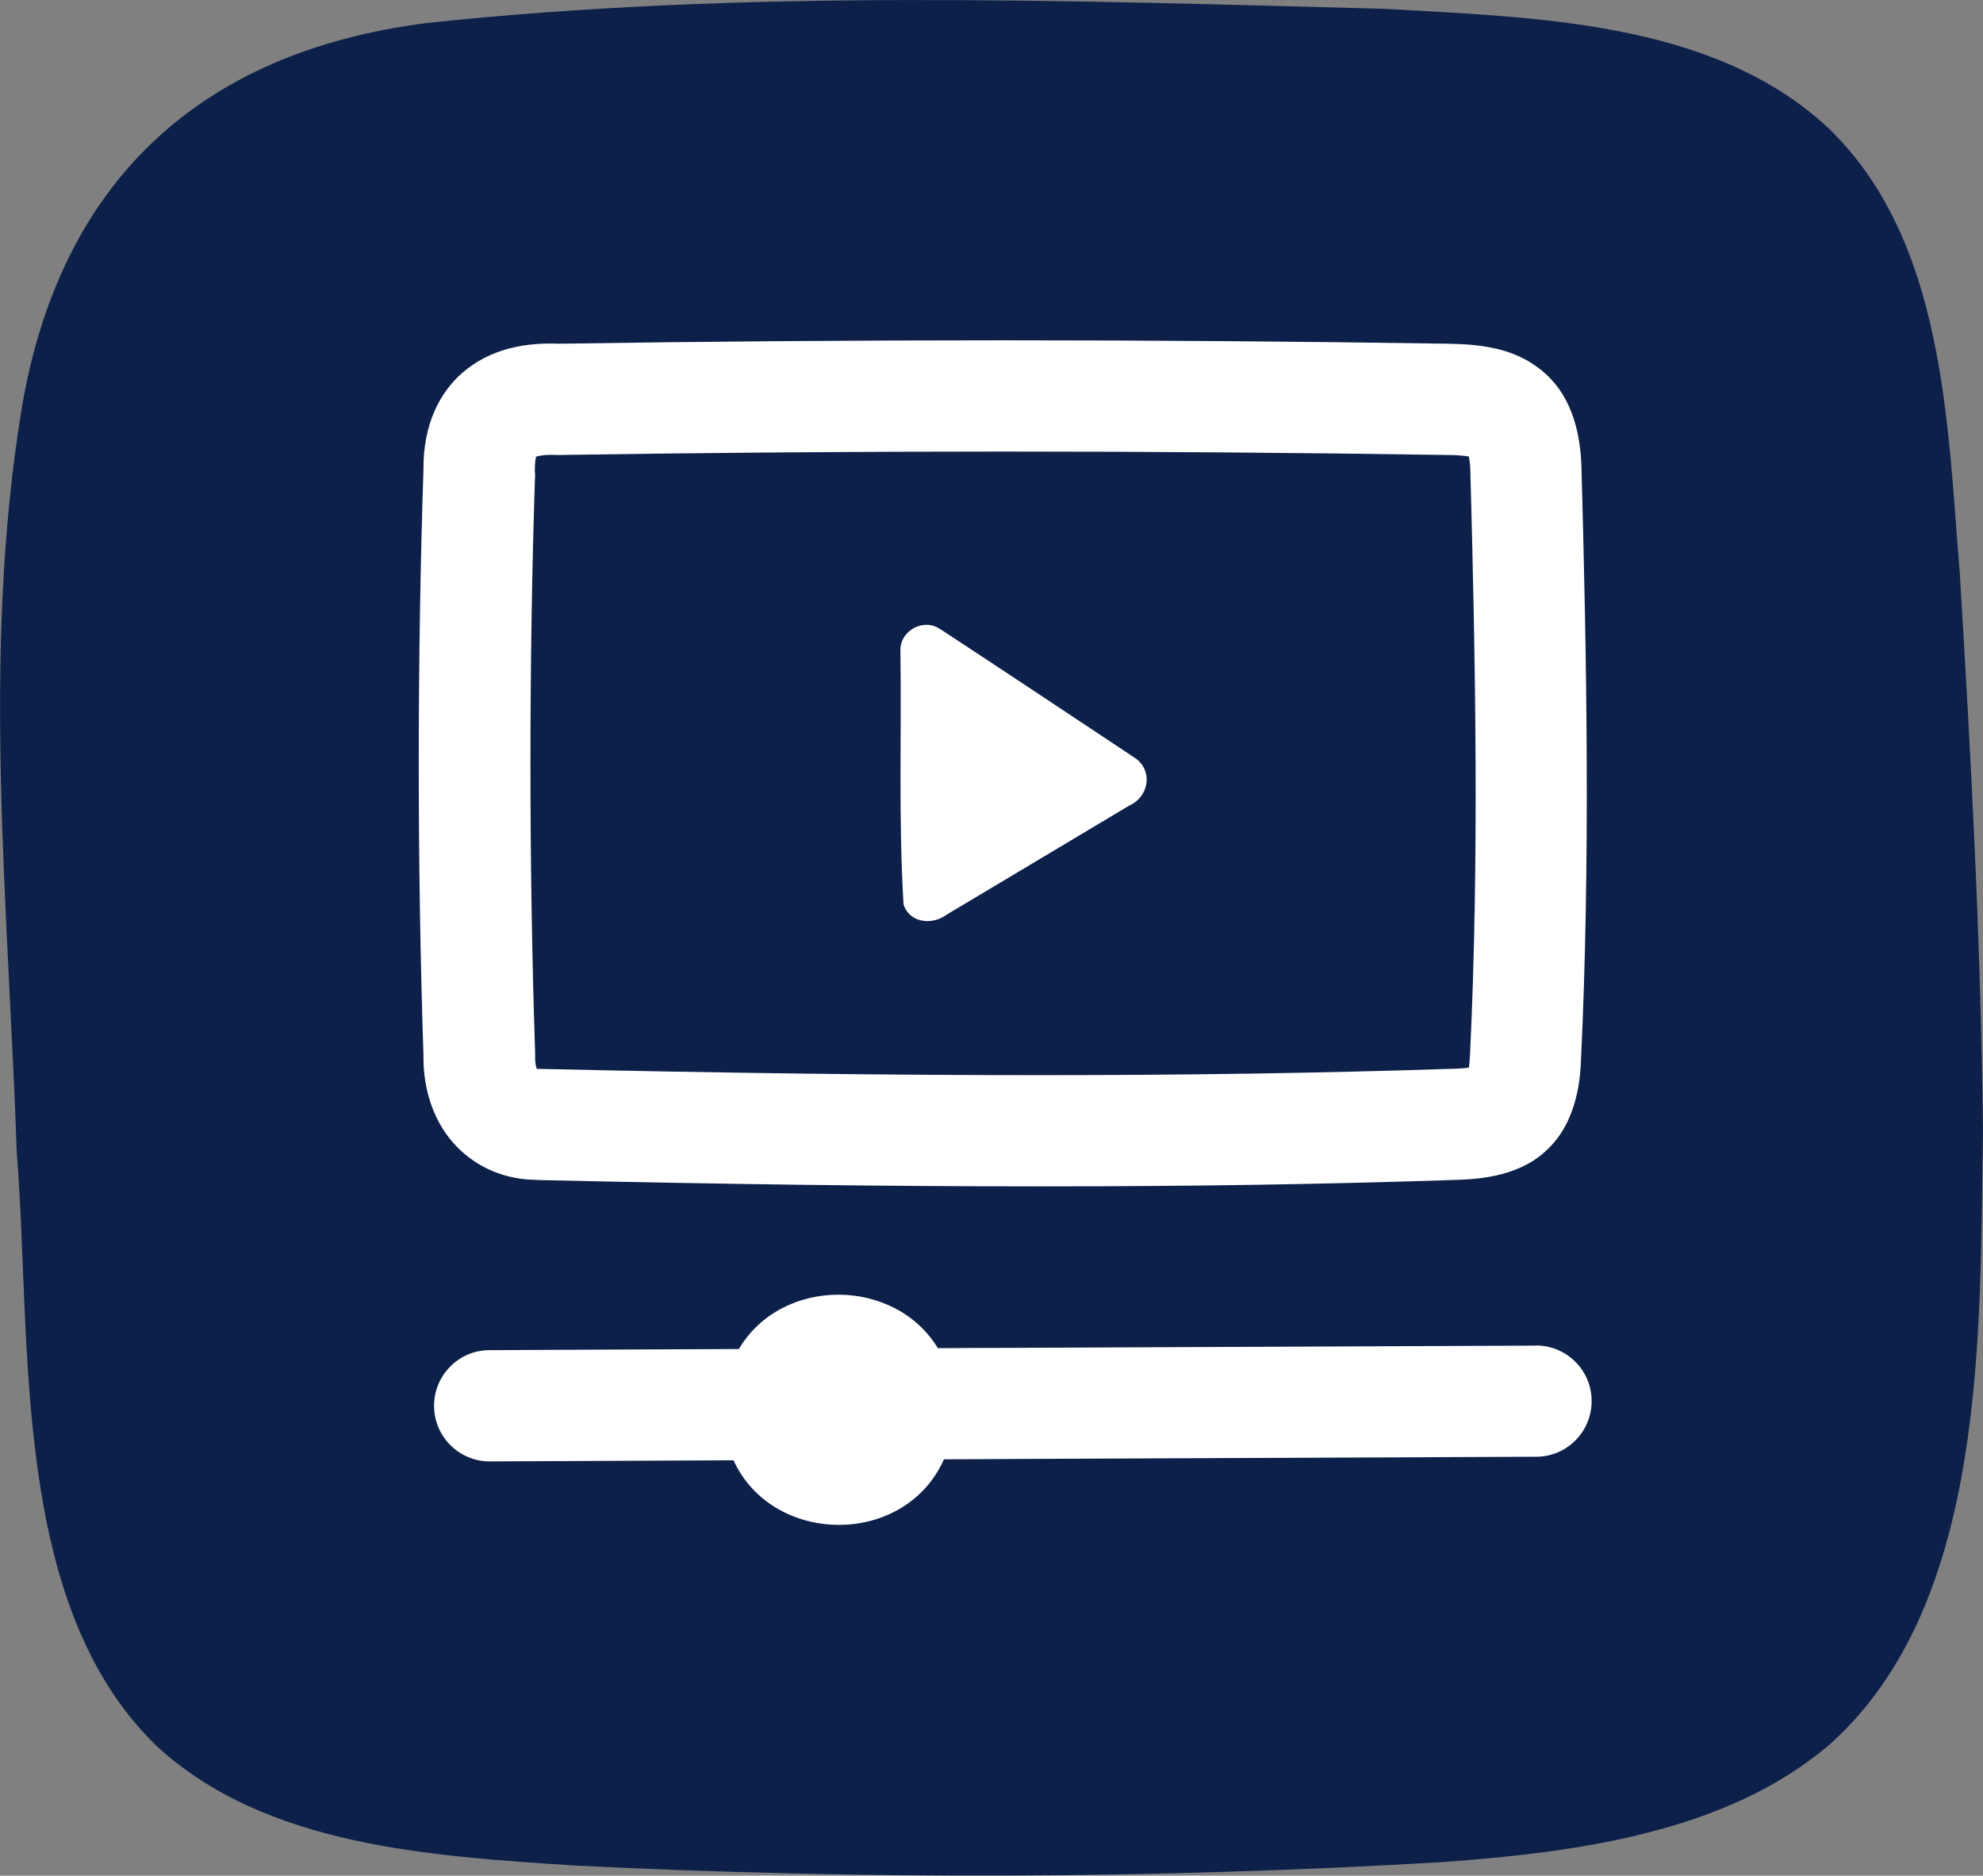 <svg viewBox="0 0 139.74 132.17" version="1.1" xmlns="http://www.w3.org/2000/svg" id="Layer_1">
  
  <rect x="0" y="0" width="139.74" height="132.17" fill="#808080" stroke="none"/>
  
  <defs>
    <style>
      .st0 {
        fill: #fff;
      }

      .st1 {
        fill: #0d204a;
      }
    </style>
  </defs>
  <path d="M128.81,123.03c-7.25,6.12-17.77,7.5-27.1,8.18-20.12,1.2-41.03,1.25-61.16.25-10.11-.67-21.88-1.32-29.58-8.49C.71,112.95,2.26,94.63,1.18,81.22c-.59-17.37-2.49-35.05.33-52.32C4.16,12.92,13.97,3.69,30.01,1.63,52.36-.77,75.02.03,97.54.62c10.61.62,23.15.82,31.29,8.39,8.21,7.91,8.4,20.74,9.28,31.48.78,12.82,1.47,25.68,1.63,39.19-.25,14.09.38,33.24-10.8,43.24l-.13.11Z" class="st1"></path>
  <g>
    <path d="M37.86,83.15c13.1.3,24.78.45,35.43.45s20.14-.15,29.04-.45c1.45-.04,4.48-.11,6.55-2,0,0,0,0,.01-.01l.16-.15c2.18-2.05,2.32-5.27,2.36-6.3.66-13.75.41-28.25.03-41.9-.12-3.24-1.19-5.59-3.19-6.98-1.87-1.36-4.22-1.56-6.26-1.59-20.46-.32-42.09-.32-62.55,0-3.03-.13-5.42.65-7.15,2.32-1.14,1.11-2.49,3.15-2.45,6.6-.44,13.27-.44,27.88,0,41.17-.04,2.57.78,4.87,2.34,6.48,1.47,1.52,3.45,2.34,5.66,2.35ZM37.69,33.31c0-.07,0-.14,0-.21,0-.49.05-.79.09-.92.15-.05.56-.16,1.41-.12.09,0,.18.01.26,0,20.41-.32,42-.32,62.44,0,.85,0,1.34.06,1.62.11.04.19.08.47.1.87.37,13.46.63,27.78-.02,41.3-.02.4-.05.69-.08.89-.28.04-.72.08-1.4.09-17.75.59-38.1.59-64.12,0-.07,0-.12,0-.16,0-.06-.13-.13-.43-.12-.89,0-.08,0-.16,0-.24-.44-13.18-.44-27.69,0-40.86Z" class="st0"></path>
    <path d="M108.24,94.82s-.02,0-37.39.16c-1.59,0-3.18.01-4.76.02-3.04-5.01-11-5.06-14.02.06-10.08.04-17.49.08-17.58.08-2.16,0-3.91,1.77-3.9,3.93,0,2.16,1.76,3.91,3.92,3.91t17.18-.08c2.75,6.02,12.06,6.14,14.83-.07,1.4,0,2.84-.01,4.37-.02,18.53-.08,37.22-.16,37.37-.16,2.16,0,3.91-1.77,3.9-3.93,0-2.16-1.76-3.91-3.92-3.91Z" class="st0"></path>
    <path d="M63.66,63.69c.39,1.34,2,1.53,3.02.78,4.3-2.57,8.59-5.13,12.89-7.7,1.46-.65,1.71-2.6.29-3.44-4.52-3-9.04-6.01-13.57-8.98l-.18-.1c-1.08-.65-2.67.2-2.66,1.55.09,5.96-.14,11.95.22,17.89Z" class="st0"></path>
  </g>
</svg>
